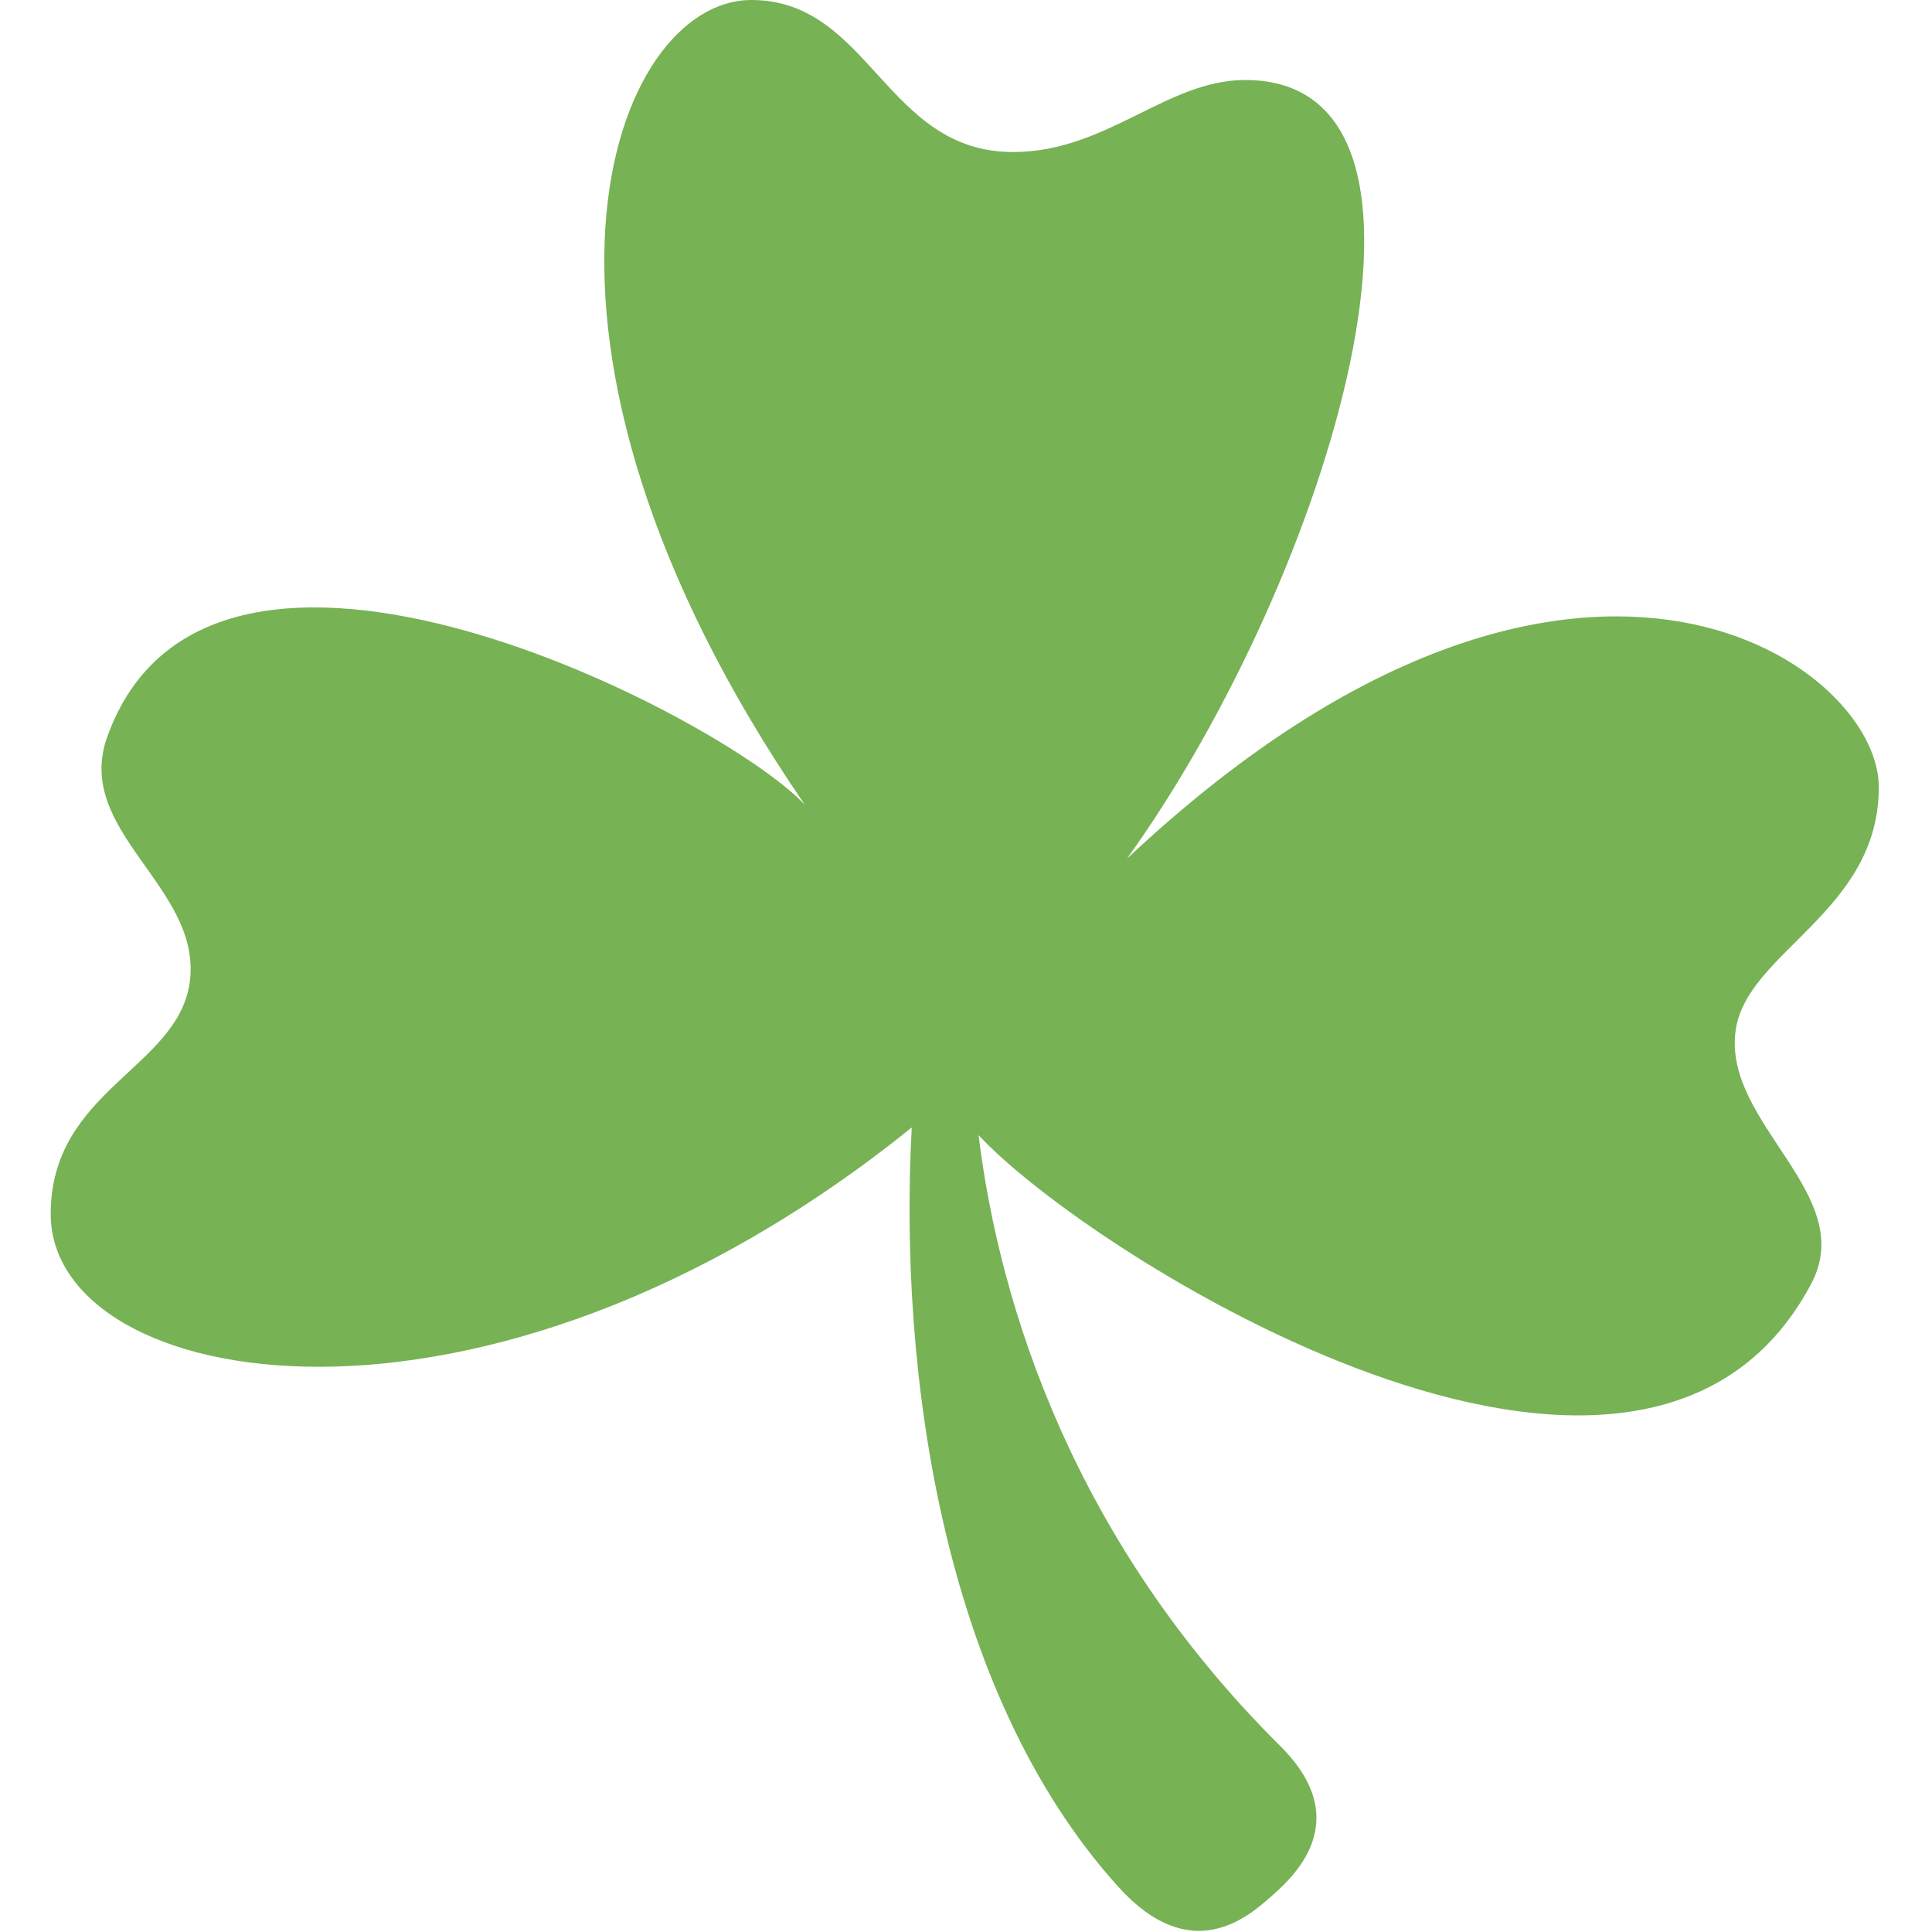 <svg xmlns="http://www.w3.org/2000/svg" viewBox="0 0 36 36"><path fill="#77B255" d="M32.34 19.208c.198-1.475 2.669-2.208 2.669-4.542C35.009 12.333 29.25 8.25 21 16c3.812-5.312 6.542-14.509 2.203-14.509-1.47 0-2.579 1.342-4.328 1.342C16.5 2.833 16.208 0 14 0c-2.583 0-5 6.25 1 15-1.5-1.625-11.083-6.625-13.002-1.269-.628 1.753 1.731 2.781 1.544 4.519-.178 1.654-2.597 2.037-2.597 4.372 0 3.293 8.048 4.834 16.044-1.613-.245 4.524.557 10.515 3.857 14.158 1.344 1.483 2.407.551 2.822.187.416-.365 1.604-1.414.185-2.822-3.834-3.807-5.225-8.174-5.619-11.381 2.043 2.215 12.357 8.742 15.517 2.767.881-1.668-1.643-2.977-1.411-4.71"/></svg>